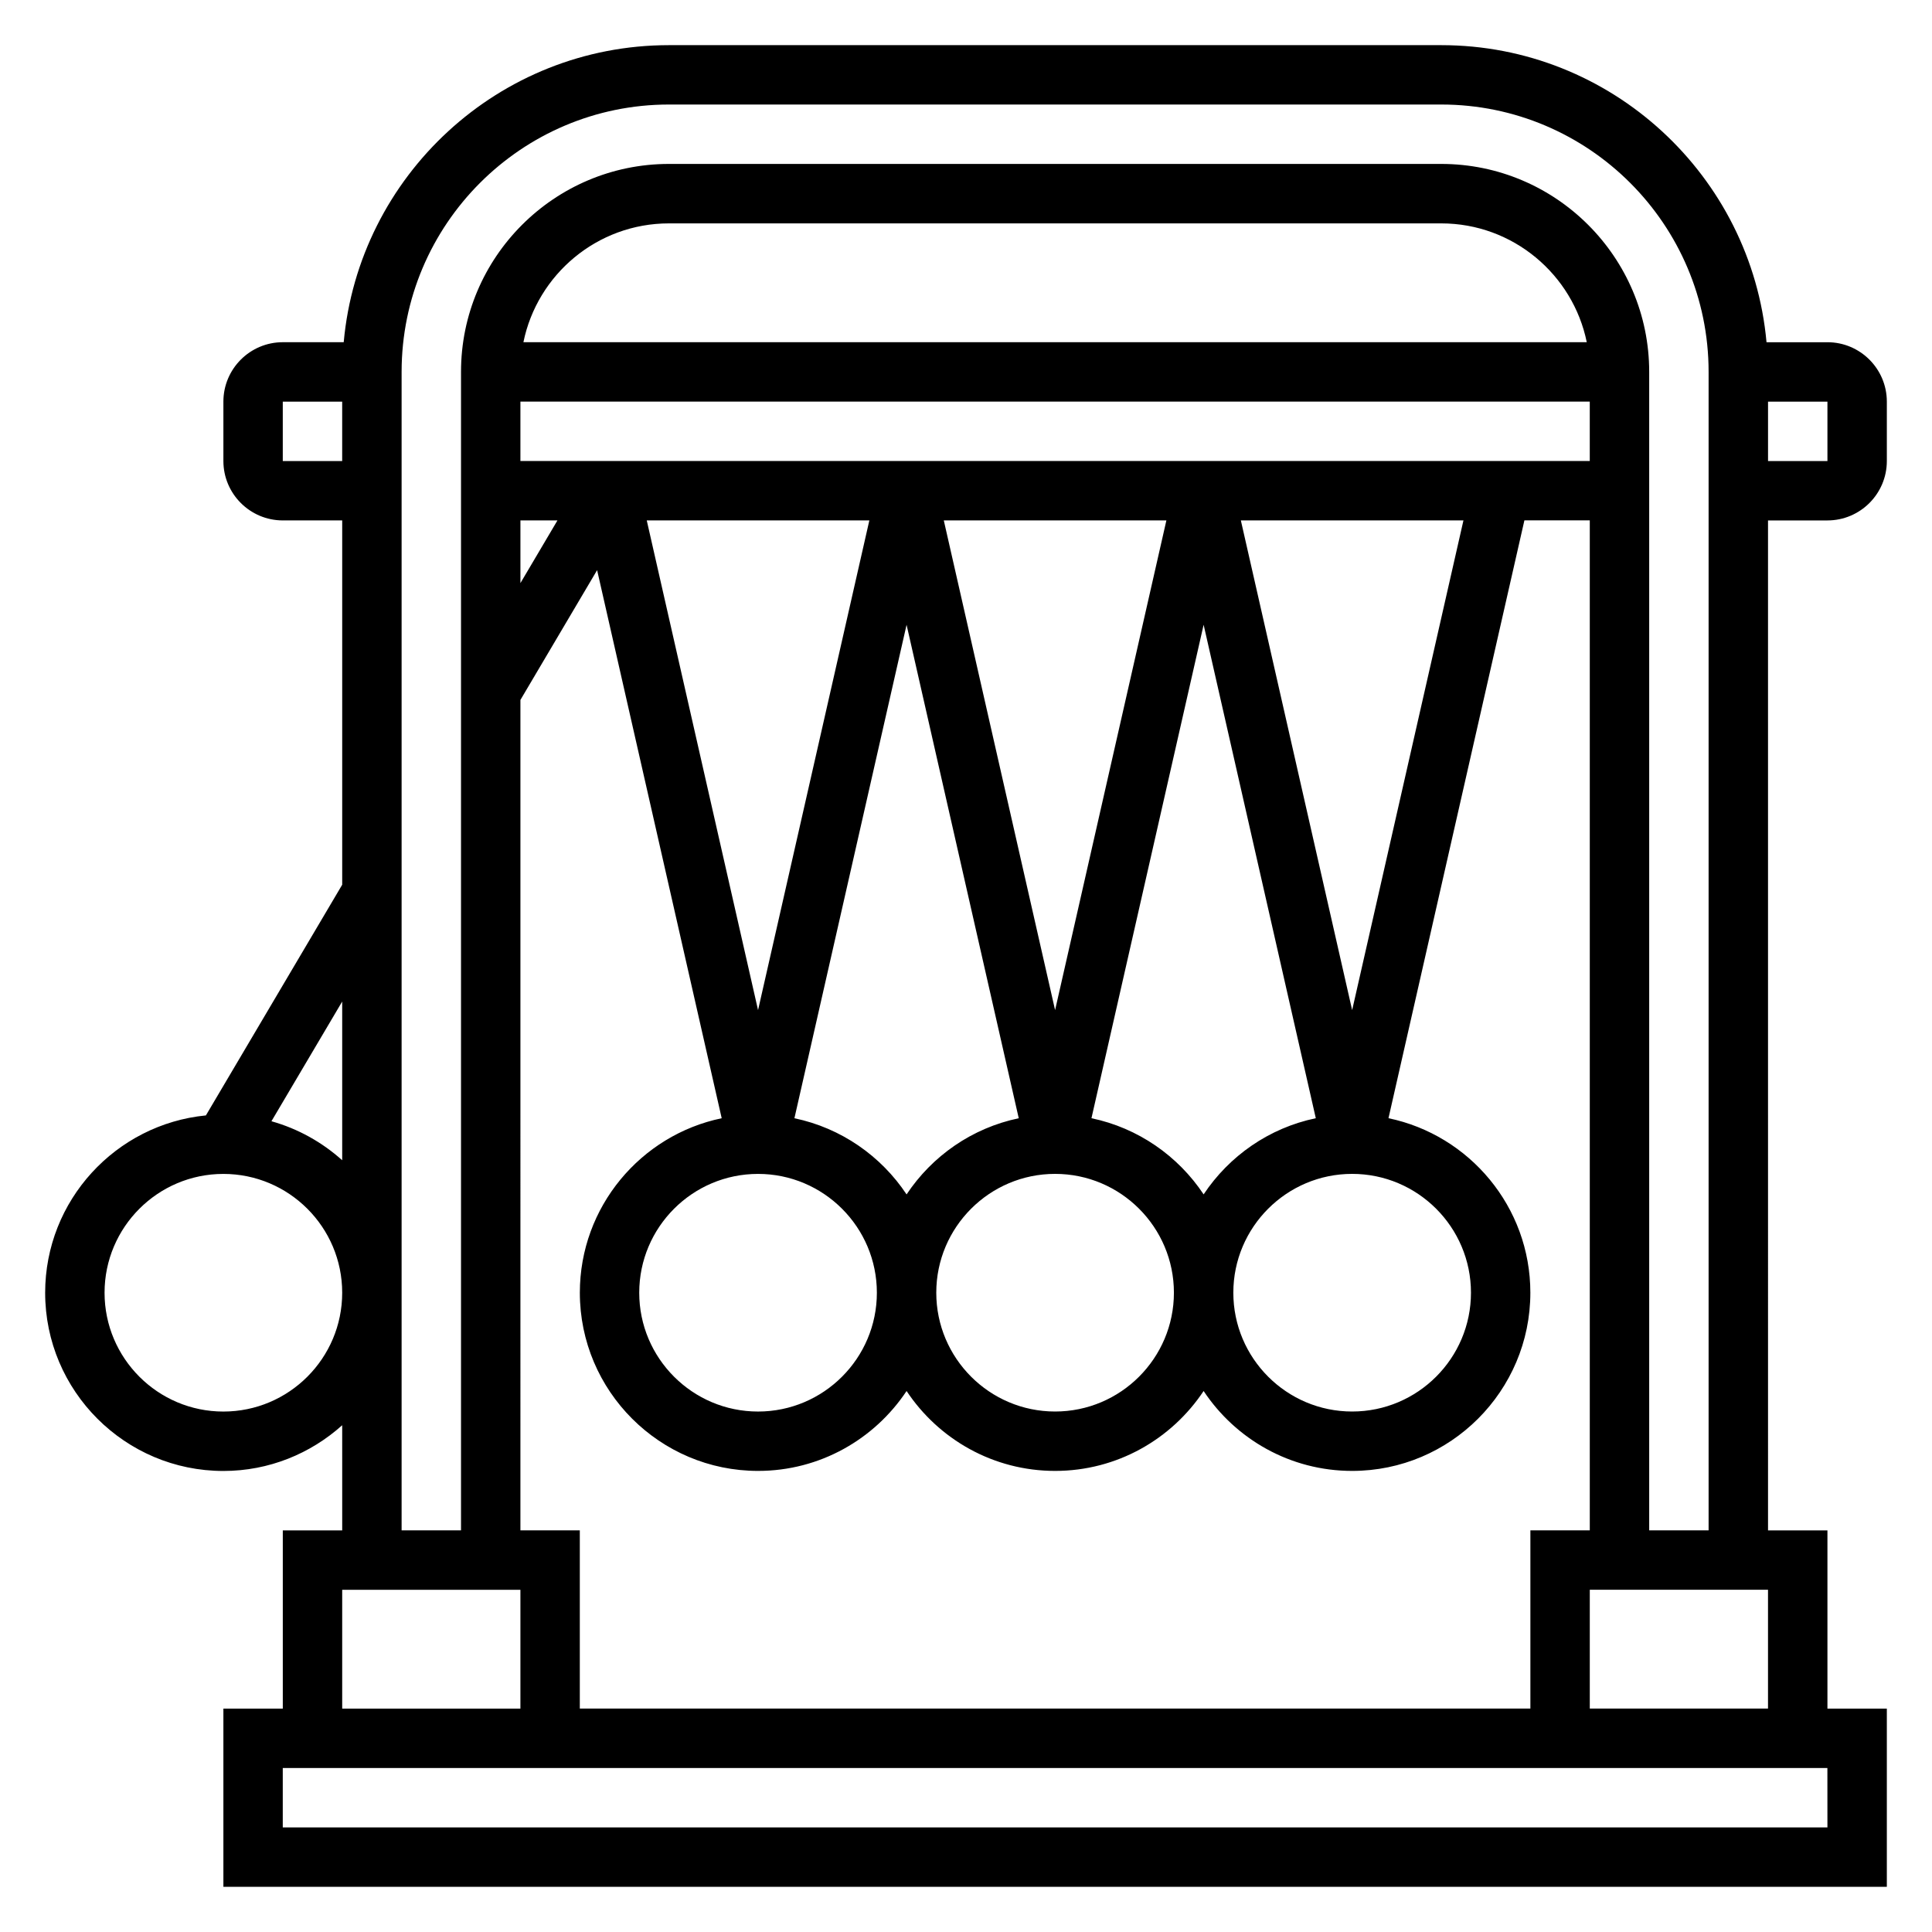 <?xml version="1.0" encoding="UTF-8"?>
<!-- Uploaded to: SVG Repo, www.svgrepo.com, Generator: SVG Repo Mixer Tools -->
<svg fill="#000000" width="800px" height="800px" version="1.1" viewBox="144 144 512 512" xmlns="http://www.w3.org/2000/svg">
 <path d="m628.29 281.92c8.684 0 15.742-7.062 15.742-15.742v-15.742c0-8.684-7.062-15.742-15.742-15.742h-16.145c-3.992-44.074-41.102-78.727-86.195-78.727h-204.67c-45.09 0-82.199 34.652-86.191 78.719l-16.145 0.004c-8.684 0-15.742 7.062-15.742 15.742v15.742c0 8.684 7.062 15.742 15.742 15.742h15.742v96.543l-36.121 61.137c-23.879 2.34-42.598 22.516-42.598 46.996 0 26.047 21.184 47.23 47.23 47.23 12.105 0 23.121-4.613 31.488-12.121l0.004 27.867h-15.746v47.23l-15.742 0.004v47.23h440.83v-47.23h-15.742v-47.23h-15.742l-0.004-267.65zm0-15.742h-15.742v-15.742h15.742zm-409.35 0v-15.742h15.742v15.742zm15.746 185.3c-5.312-4.769-11.691-8.352-18.75-10.336l18.75-31.723zm-31.488 66.598c-17.367 0-31.488-14.121-31.488-31.488 0-17.367 14.121-31.488 31.488-31.488 17.367 0 31.488 14.121 31.488 31.488 0 17.367-14.125 31.488-31.488 31.488zm31.488 47.234h47.23v31.488h-47.23zm47.23-314.88h283.39v15.742l-283.39 0.004zm0.797-15.742c3.66-17.941 19.559-31.488 38.562-31.488h204.67c19.004 0 34.906 13.547 38.566 31.488zm62.18 220.41c17.367 0 31.488 14.121 31.488 31.488 0 17.367-14.121 31.488-31.488 31.488-17.367 0-31.488-14.121-31.488-31.488 0-17.363 14.121-31.488 31.488-31.488zm9.637-14.75 29.723-130.77 29.727 130.77c-12.367 2.574-22.953 9.996-29.727 20.184-6.762-10.18-17.355-17.609-29.723-20.184zm-9.637-28.656-29.496-129.78h58.992zm49.223-129.78h58.992l-29.496 129.78zm29.496 173.18c17.367 0 31.488 14.121 31.488 31.488 0 17.367-14.121 31.488-31.488 31.488-17.367 0-31.488-14.121-31.488-31.488 0-17.363 14.125-31.488 31.488-31.488zm9.637-14.75 29.727-130.77 29.727 130.77c-12.367 2.574-22.953 9.996-29.727 20.184-6.766-10.18-17.359-17.609-29.727-20.184zm69.086 14.75c17.367 0 31.488 14.121 31.488 31.488 0 17.367-14.121 31.488-31.488 31.488-17.367 0-31.488-14.121-31.488-31.488 0-17.363 14.121-31.488 31.488-31.488zm-29.496-173.18h58.992l-29.496 129.78zm-190.92 0h9.816l-9.816 16.617zm0 47.578 20.324-34.395 33.016 145.25c-21.441 4.457-37.594 23.492-37.594 46.234 0 26.047 21.184 47.23 47.23 47.23 16.422 0 30.891-8.43 39.359-21.176 8.469 12.754 22.938 21.176 39.359 21.176s30.891-8.43 39.359-21.176c8.469 12.754 22.938 21.176 39.359 21.176 26.047 0 47.23-21.184 47.23-47.23 0-22.742-16.152-41.777-37.598-46.242l36.02-158.43h17.328v267.65h-15.742v47.23l-251.91 0.004v-47.23h-15.742zm346.37 298.79h-409.35v-15.742h409.34zm-62.977-31.488v-31.488h47.23v31.488zm15.742-47.234v-307.01c0-30.379-24.727-55.105-55.105-55.105h-204.67c-30.379 0-55.105 24.727-55.105 55.105v307.01h-15.742v-307.01c0-39.07 31.781-70.848 70.848-70.848h204.67c39.07 0 70.848 31.781 70.848 70.848v307.01z"/>
</svg>